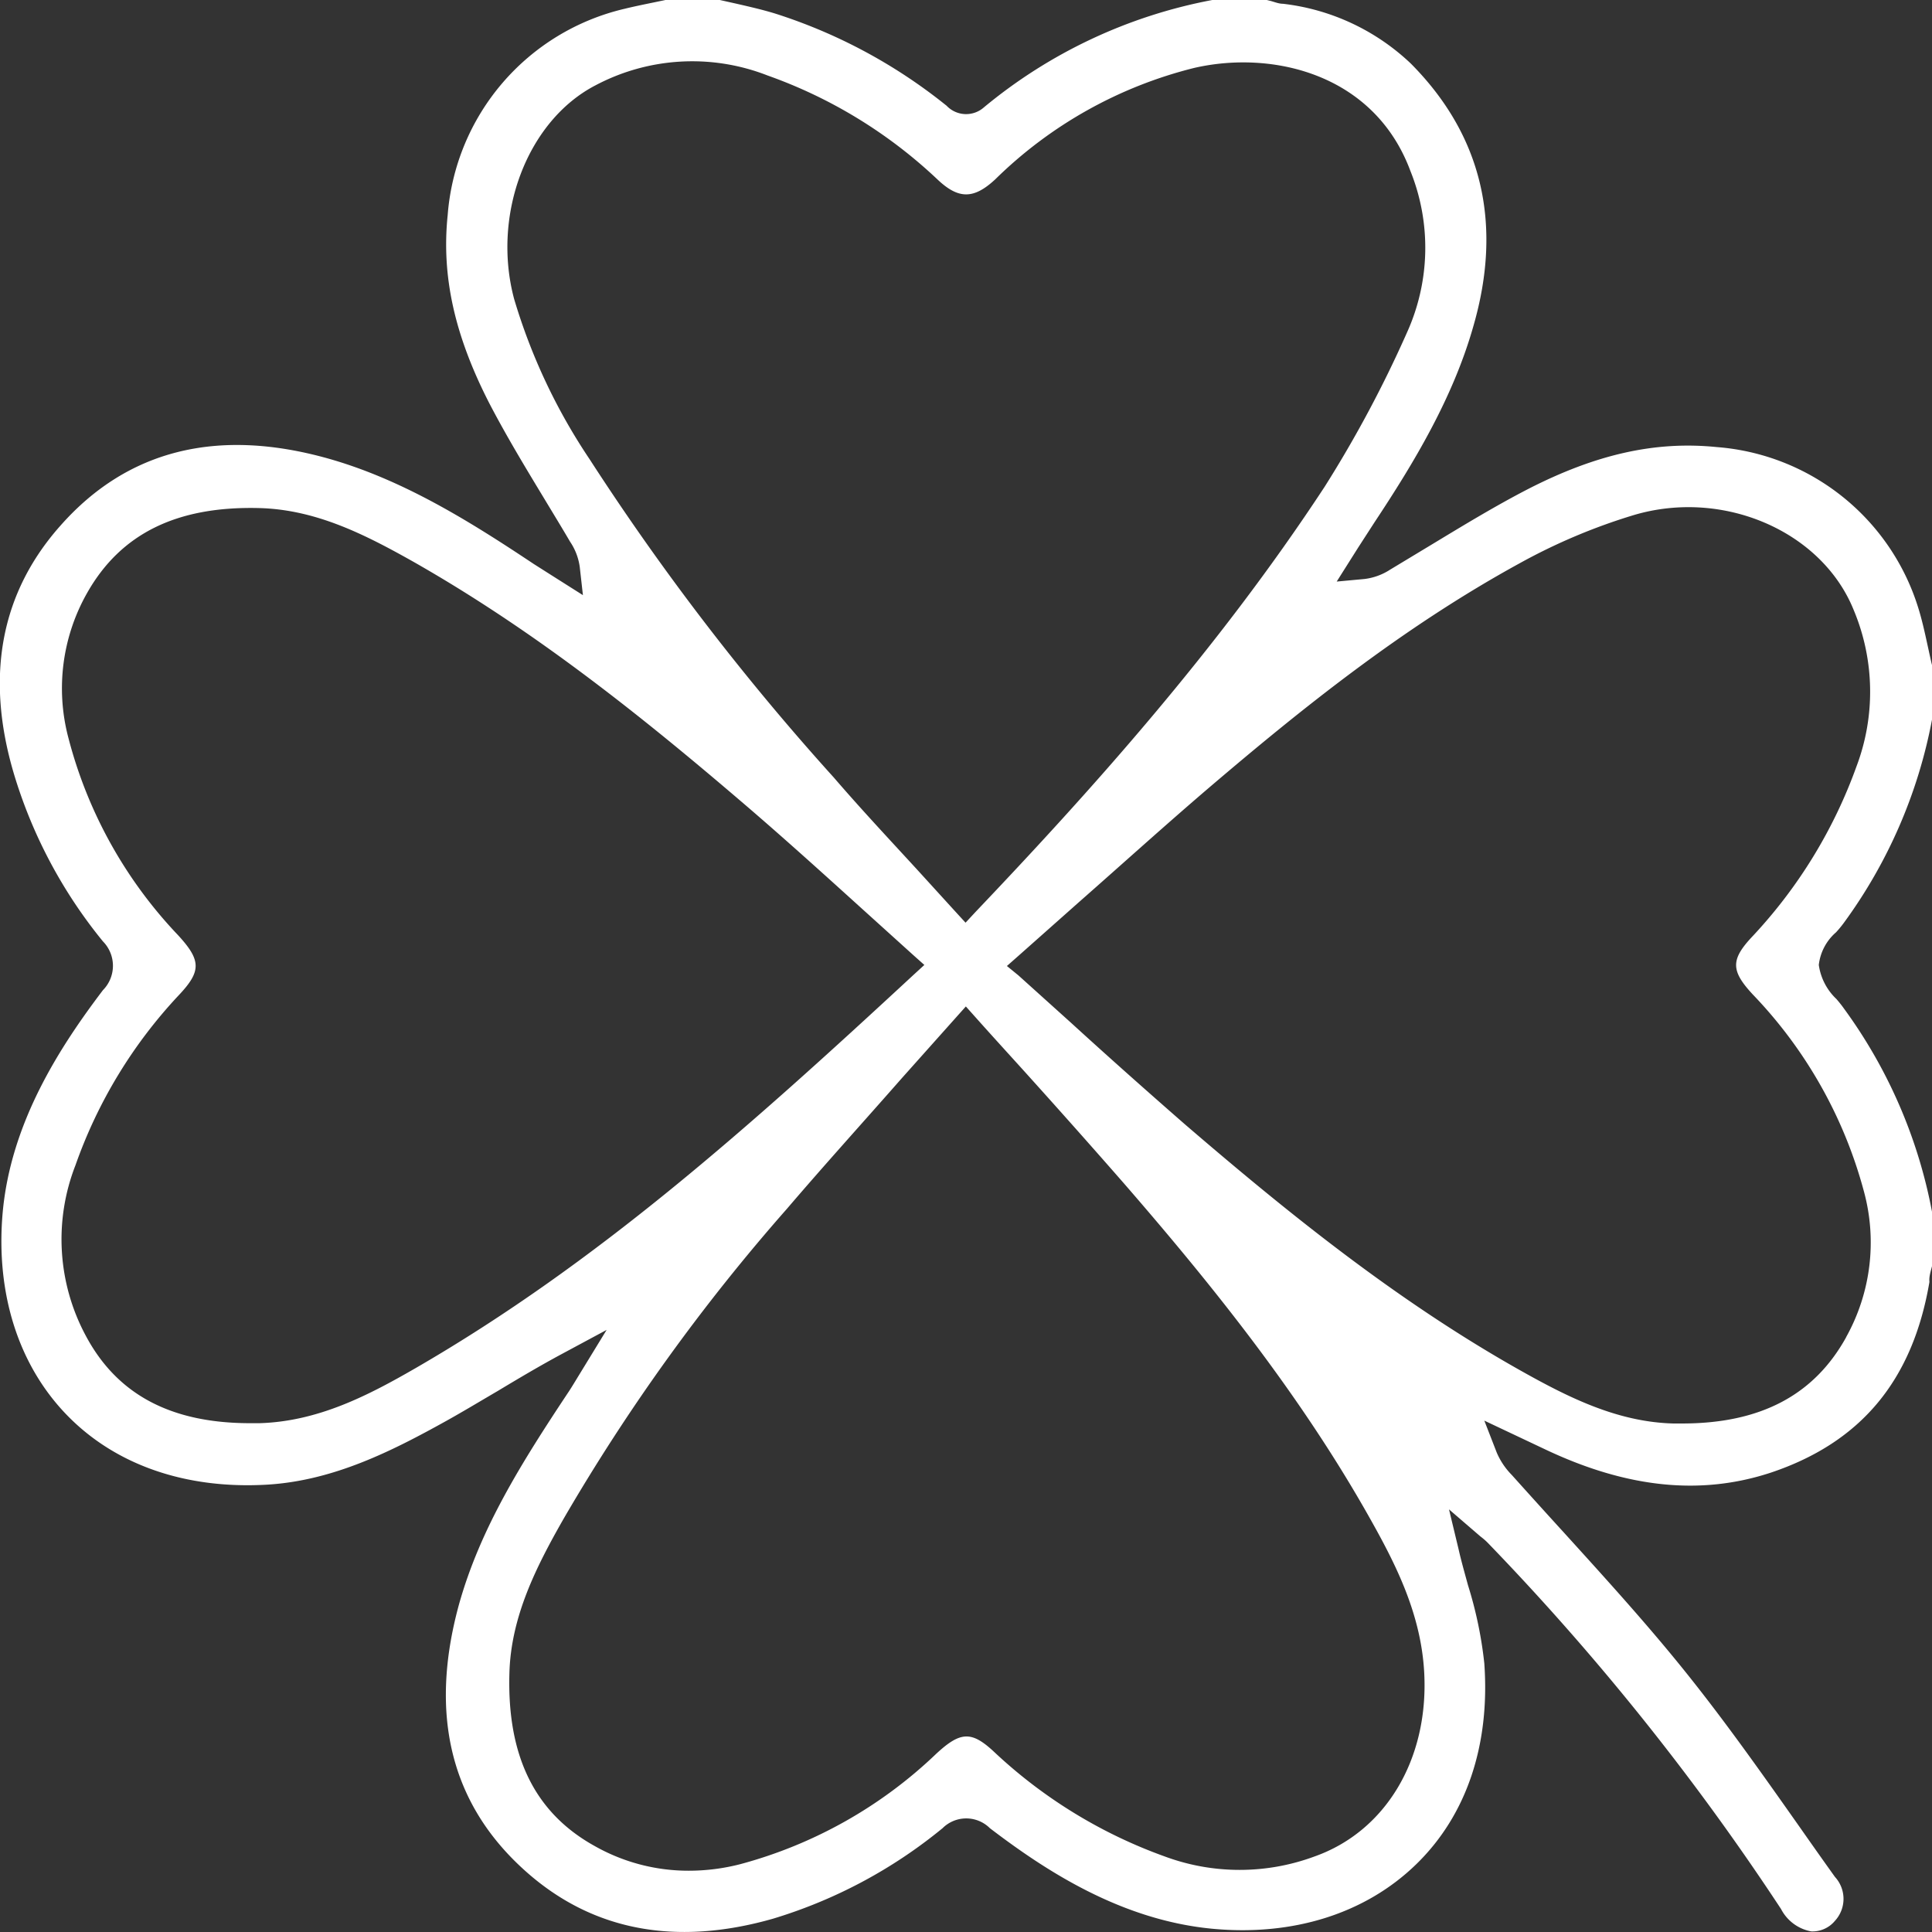 <?xml version="1.0" encoding="UTF-8"?>
<svg xmlns="http://www.w3.org/2000/svg" viewBox="0 0 128 128">
  <rect x="0" y="0" width="128" height="128" fill="#333333" stroke="none"/>
  <defs>
    <style>.cls-1{fill:#ffffff;}</style>
  </defs>
  <g id="Layer_2" data-name="Layer 2">
    <g id="Layer_1-2" data-name="Layer 1">
      <path class="cls-1" d="M127.94,84.12l.06-.23V80.28a33.22,33.22,0,0,0-5.84-13.47c-.14-.2-.31-.41-.49-.62a3.85,3.85,0,0,1-1.17-2.26,3.36,3.36,0,0,1,1.14-2.16,7.21,7.21,0,0,0,.52-.63A33.2,33.2,0,0,0,128,47.68V44.06c-.1-.4-.18-.8-.27-1.2-.2-.92-.39-1.8-.66-2.65a15.19,15.19,0,0,0-13.33-10.59c-4.07-.41-8,.47-12.52,2.79-2.15,1.11-4.27,2.4-6.32,3.64l-2.8,1.69a4,4,0,0,1-1.7.62l-1.84.17L90,36.25l1.08-1.67c2.59-3.91,5.17-8.19,6.52-12.92,2-6.86.56-12.73-4.13-17.45A14.75,14.75,0,0,0,85,.25c-.28,0-.56-.12-.83-.19L83.93,0H80.32A33.36,33.36,0,0,0,65.19,7.11,1.78,1.78,0,0,1,62.71,7l-.14-.11a35,35,0,0,0-11.24-6C50.51.64,49.68.45,48.81.25L47.69,0h-3.6l-.82.17C42.64.3,42,.43,41.39.58A15.24,15.24,0,0,0,29.66,14.25c-.42,4.06.46,8,2.78,12.51,1.12,2.15,2.41,4.28,3.65,6.33.56.93,1.13,1.86,1.68,2.8a3.94,3.94,0,0,1,.64,1.67l.21,1.87-2.1-1.33-1.15-.73c-4.16-2.77-8.64-5.59-13.66-7C14.38,28.32,8.42,29.82,4,34.83.07,39.25-1,44.77.91,51.23A32.14,32.14,0,0,0,6.82,62.37a2.3,2.3,0,0,1,0,3.23C4,69.32.69,74.37.17,80.42c-.45,5.32,1.07,10.06,4.29,13.36s7.89,4.9,13.27,4.58c4.38-.27,8.23-2.22,11.8-4.2,1.15-.64,2.31-1.34,3.44-2,1.38-.83,2.81-1.68,4.3-2.48l2.92-1.57L38.24,91.3c-.17.28-.34.56-.52.84-3.17,4.77-5.91,9.13-7.32,14.19-2,7.33-.52,13.29,4.51,17.72,4.39,3.87,9.88,4.9,16.3,3.07a32.5,32.5,0,0,0,11.24-6,2.22,2.22,0,0,1,3.13,0c3.67,2.8,8.65,6.07,14.69,6.66,5.39.52,10.2-1,13.56-4.27s4.89-7.93,4.51-13.3a26.83,26.83,0,0,0-1.08-5.18c-.22-.81-.45-1.61-.63-2.41L96,100l2.09,1.8a4.23,4.23,0,0,1,.55.49A166.75,166.75,0,0,1,118,126.48a2.82,2.82,0,0,0,2,1.48,1.93,1.93,0,0,0,1.57-.7,2.15,2.15,0,0,0,0-2.91c-.78-1.09-1.55-2.18-2.32-3.28-2.46-3.49-5-7.1-7.72-10.47-2.49-3.09-5.22-6.09-7.86-9q-1.77-1.94-3.51-3.88a4.78,4.78,0,0,1-1-1.49l-.82-2.11,4,1.89c5.43,2.58,10.34,3.09,15,1.55,5.95-2,9.38-6.1,10.49-12.63C127.8,84.66,127.87,84.39,127.94,84.12ZM34.06,19.8c-1.49-5.59.88-11.81,5.4-14.15A13.69,13.69,0,0,1,50.85,5,31.87,31.87,0,0,1,62.1,11.88c1.4,1.33,2.41,1.33,3.84,0A28.66,28.66,0,0,1,79.12,4.5c5.23-1.2,11.94.42,14.32,6.82A13.62,13.62,0,0,1,93.23,22a79.11,79.11,0,0,1-5.47,10.25c-7.15,10.9-15.7,20.36-23.13,28.17l-.66.71-.66-.72L60.75,57.6c-1.91-2.08-3.71-4-5.51-6.09A165.44,165.44,0,0,1,39.06,30.42,38.88,38.88,0,0,1,34.06,19.8ZM27.52,90.65c-3.09,1.78-6.43,3.53-10.34,3.64h-.61c-5.26,0-8.83-1.91-10.9-5.82A13.49,13.49,0,0,1,5,77.2a31.93,31.93,0,0,1,6.84-11.26c1.51-1.6,1.5-2.31-.06-4A29.78,29.78,0,0,1,4.53,48.88a12.81,12.81,0,0,1,1.25-9.61C8,35.36,11.7,33.53,17.14,33.66c3.8.09,7.06,1.76,10.34,3.61C35.78,42,43,47.86,49.62,53.54c2.51,2.16,4.91,4.33,7.45,6.63l3.43,3.1.74.66-.73.67C49.56,74.74,39.52,83.71,27.52,90.65ZM87.08,123a14.28,14.28,0,0,1-9.9,0,32.59,32.59,0,0,1-11.25-6.87c-1.54-1.46-2.27-1.45-3.9.06a30,30,0,0,1-13,7.32,13.7,13.7,0,0,1-3.39.43,12.6,12.6,0,0,1-6.23-1.63c-4-2.21-5.82-6-5.66-11.46.1-3.72,1.75-7,3.58-10.21A129.57,129.57,0,0,1,52.15,80.07c2.47-2.89,5-5.68,7.6-8.64l3.57-4,.67-.75.67.75c1.07,1.2,2.13,2.36,3.18,3.52,2.3,2.55,4.48,5,6.63,7.46C80.19,85,86.11,92.33,90.73,100.54c1.73,3.07,3.43,6.39,3.63,10.32C94.65,116.58,91.79,121.34,87.08,123Zm35.23-34.4c-2.13,3.84-5.68,5.71-10.87,5.71h-.58c-3.74-.1-7-1.75-10.23-3.57C92.37,86.08,85.1,80.16,78.47,74.46,76,72.3,73.54,70.12,71,67.8l-3.53-3.18L66.71,64l.76-.67,4-3.55c3-2.64,5.75-5.13,8.65-7.61,6.1-5.2,12.8-10.6,20.54-14.84a38.86,38.86,0,0,1,7.6-3.21c5.92-1.75,12.44,1.07,14.55,6.29A14,14,0,0,1,123,50.77,32.58,32.58,0,0,1,116.14,62c-1.49,1.57-1.49,2.3,0,3.9a30,30,0,0,1,7.34,13A12.88,12.88,0,0,1,122.31,88.59Z"></path>
    </g>
  </g>
</svg>
